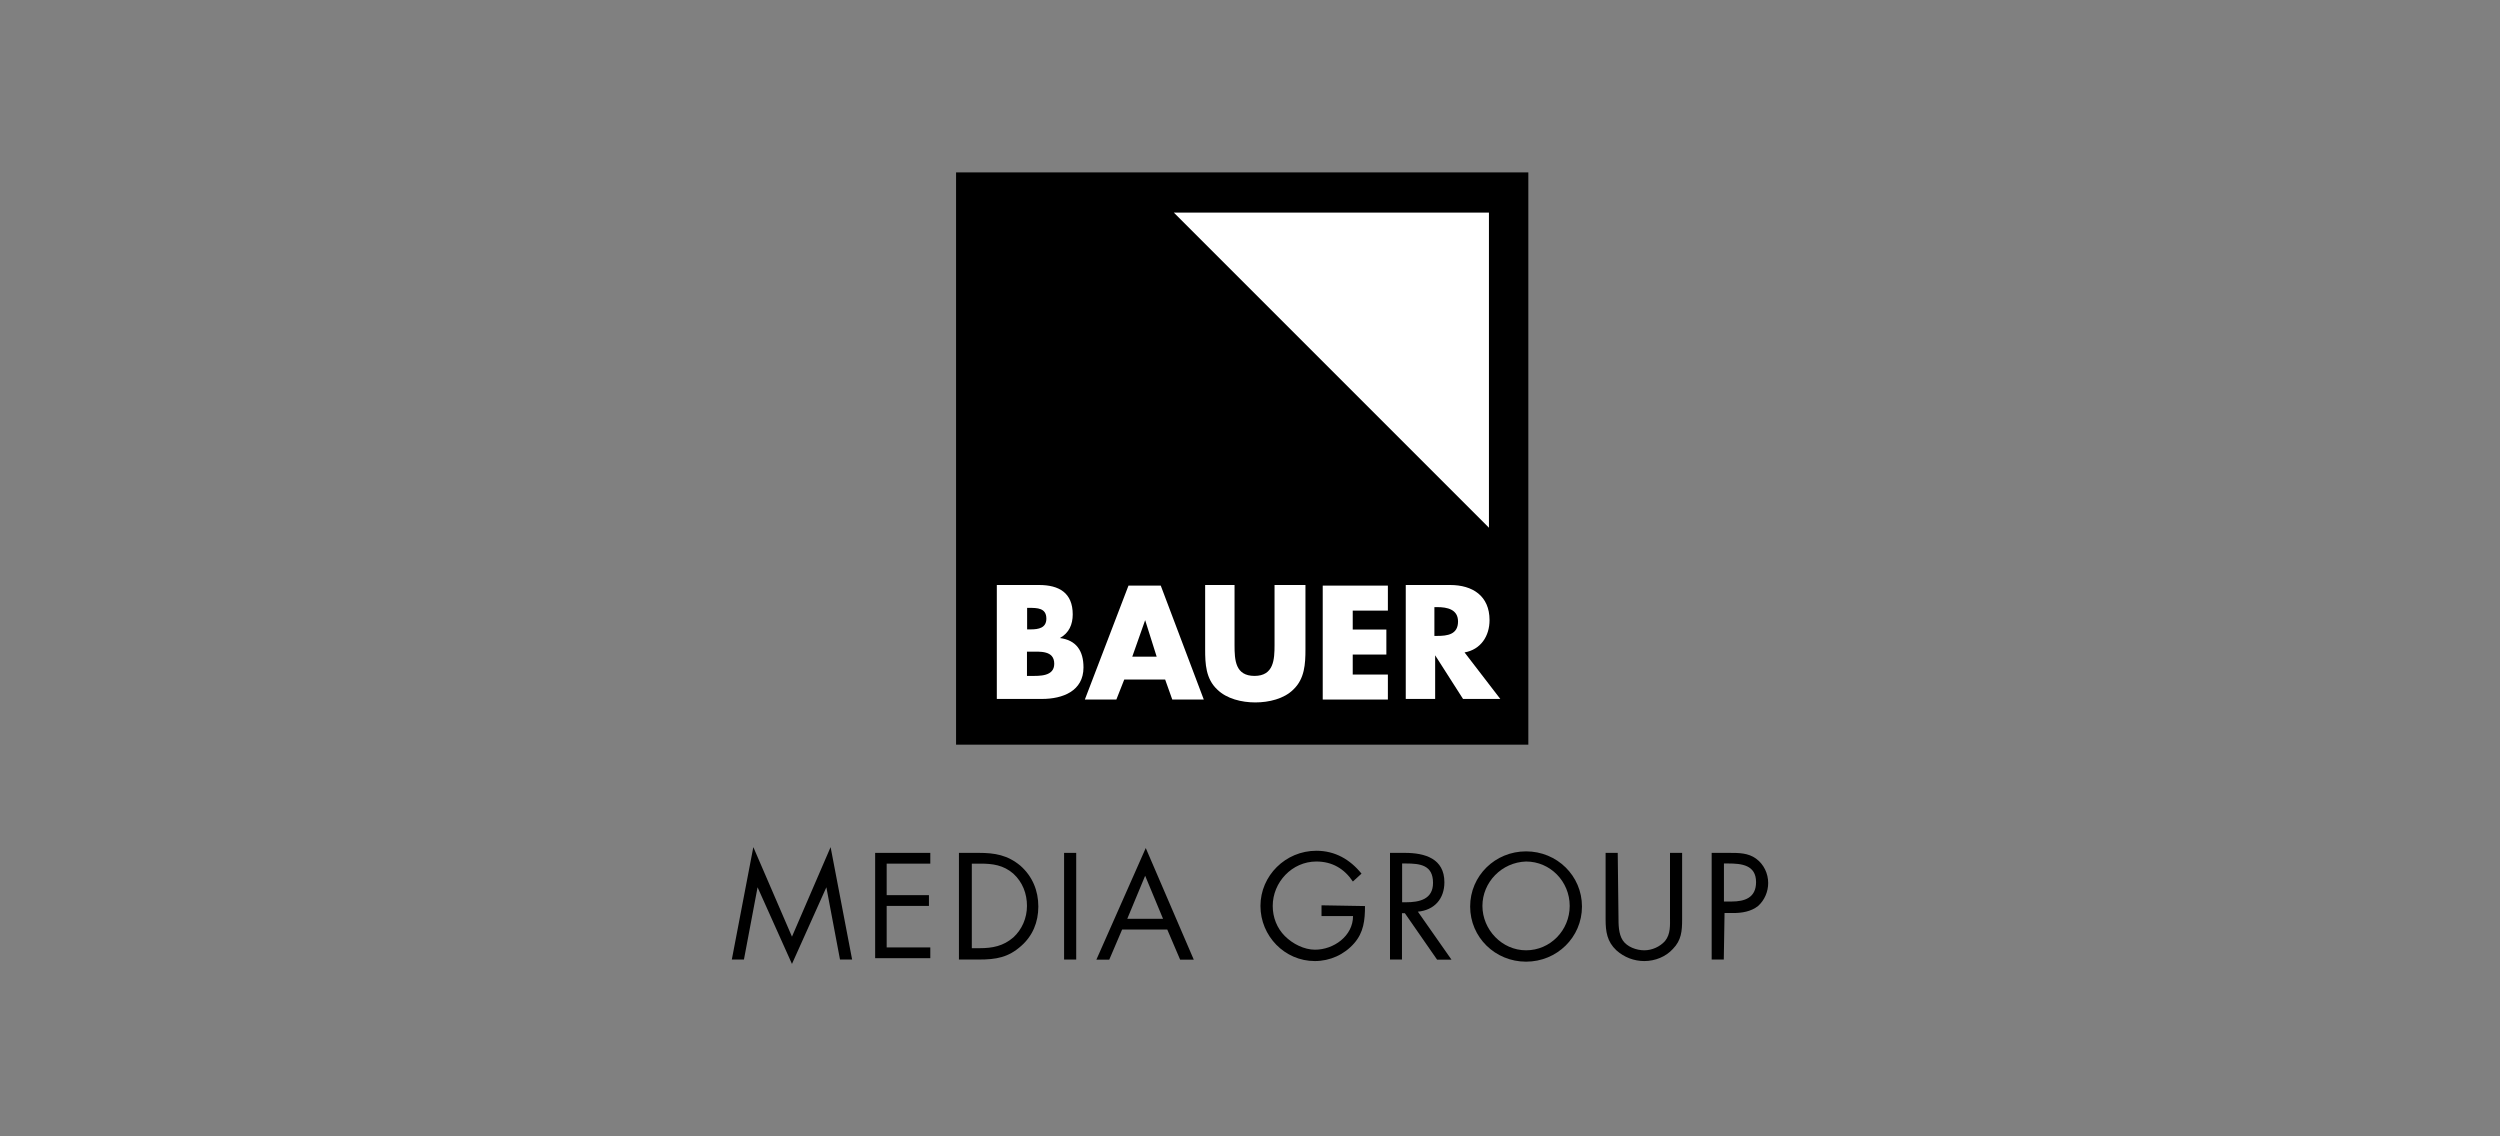 <svg xmlns="http://www.w3.org/2000/svg" id="ADAC" viewBox="0 0 165 75"><rect x="0" y="0" width="165" height="75" fill="#808080" stroke="none"/><defs><style> .cls-1 { fill: #fff; } </style></defs><g id="layer1"><g id="g11155"><path id="path6192" d="M49.72,55.91l2.55,5.91,2.55-5.91,1.42,7.42h-.8l-.9-4.77h0l-2.27,5.06-2.27-5.06h0l-.9,4.77h-.8l1.42-7.42"></path><path id="path6194" d="M57.76,56.29h3.64v.71h-2.88v2.08h2.79v.71h-2.79v2.74h2.88v.71h-3.64v-6.95"></path><path id="path6196" d="M64.66,62.58c.85,0,1.56-.14,2.22-.71.57-.52.9-1.28.9-2.08s-.28-1.56-.9-2.13c-.66-.57-1.37-.66-2.17-.66h-.57v5.58h.52ZM63.29,56.29h1.32c1.04,0,1.89.14,2.74.85.8.71,1.18,1.65,1.18,2.69s-.38,1.94-1.13,2.6c-.85.76-1.65.9-2.79.9h-1.32v-7.04"></path><path id="path6198" d="M70.23,63.33h.8v-7.04h-.8v7.04Z"></path><path id="path6200" d="M75.58,57.8l-1.18,2.84h2.36l-1.18-2.84ZM74.06,61.35l-.85,1.99h-.85l3.26-7.37,3.17,7.37h-.9l-.85-1.99h-2.98"></path><path id="path6202" d="M90.09,59.79c0,.95-.09,1.75-.71,2.46-.66.76-1.61,1.18-2.6,1.18-1.99,0-3.59-1.65-3.59-3.64s1.65-3.64,3.69-3.64c1.23,0,2.22.57,2.98,1.51l-.57.52c-.57-.85-1.37-1.32-2.41-1.32-1.61,0-2.88,1.37-2.88,2.93,0,.76.28,1.47.8,1.99.52.52,1.28.9,1.99.9,1.23,0,2.51-.9,2.51-2.22h-2.08v-.71l2.88.05"></path><path id="path6204" d="M92.54,59.55h.24c.9,0,1.8-.19,1.8-1.28,0-1.18-.85-1.28-1.8-1.28h-.24v2.55ZM92.54,63.33h-.8v-7.04h.99c1.32,0,2.6.38,2.6,1.94,0,1.09-.66,1.84-1.75,1.94l2.22,3.17h-.95l-2.13-3.07h-.19v3.07"></path><path id="path6206" d="M97.84,59.79c0,1.56,1.28,2.93,2.88,2.93s2.88-1.32,2.88-2.93-1.28-2.93-2.88-2.93c-1.61.05-2.88,1.37-2.88,2.93ZM104.41,59.83c0,2.03-1.65,3.64-3.69,3.64s-3.69-1.61-3.69-3.64,1.65-3.64,3.69-3.64,3.69,1.61,3.69,3.64"></path><path id="path6208" d="M106.82,60.5c0,.52,0,1.13.28,1.56.28.43.9.66,1.42.66s1.04-.24,1.37-.61c.38-.47.33-1.04.33-1.61v-4.21h.8v4.4c0,.76-.05,1.37-.61,1.94-.47.52-1.18.8-1.89.8-.66,0-1.32-.24-1.84-.71-.61-.57-.71-1.23-.71-2.03v-4.4h.8l.05,4.21"></path><path id="path6210" d="M113.77,59.5h.52c.85,0,1.61-.24,1.61-1.28,0-1.13-.95-1.23-1.84-1.23h-.28v2.51h0ZM113.77,63.33h-.8v-7.04h1.18c.61,0,1.23,0,1.75.38s.8.99.8,1.61c0,.57-.24,1.13-.66,1.51-.47.38-1.09.47-1.65.47h-.57l-.05,3.07"></path><path id="path6212" d="M63.1,49.15h37.77V11.38h-37.77v37.77Z"></path><path id="path6214" class="cls-1" d="M77.47,14.03h20.8v20.8l-20.8-20.8"></path><path id="path6216" class="cls-1" d="M67.78,44.61h.24c.57,0,1.56.05,1.56-.8,0-.9-.95-.8-1.61-.8h-.19v1.61h0ZM67.78,41.54h.24c.52,0,1.04-.09,1.04-.71,0-.71-.61-.71-1.13-.71h-.14v1.42h0ZM65.79,46.13v-7.52h2.79c1.32,0,2.22.52,2.22,1.94,0,.66-.24,1.23-.85,1.56h0c1.09.14,1.56.85,1.56,1.94,0,1.56-1.37,2.08-2.74,2.08h-2.98"></path><path id="path6218" class="cls-1" d="M75.58,40.93h0l-.85,2.41h1.61l-.76-2.41ZM74.2,44.85l-.52,1.32h-2.08l2.88-7.52h2.13l2.84,7.52h-2.08l-.47-1.32h-2.69"></path><path id="path6220" class="cls-1" d="M86.16,38.61v4.25c0,.95-.05,1.94-.8,2.65-.61.61-1.61.85-2.51.85s-1.89-.24-2.51-.85c-.76-.71-.8-1.7-.8-2.65v-4.25h1.94v3.97c0,.99.05,2.03,1.32,2.03s1.32-1.09,1.32-2.03v-3.97h2.03"></path><path id="path6222" class="cls-1" d="M89.28,40.27v1.28h2.22v1.65h-2.22v1.32h2.32v1.65h-4.3v-7.52h4.3v1.65h-2.32"></path><path id="path6232" class="cls-1" d="M94.67,41.97h.19c.66,0,1.37-.09,1.37-.95,0-.8-.71-.95-1.37-.95h-.19v1.89ZM99.02,46.13h-2.46l-1.84-2.88h0v2.88h-1.94v-7.52h2.93c1.47,0,2.6.71,2.6,2.32,0,1.04-.57,1.94-1.65,2.13l2.36,3.07"></path></g></g></svg>